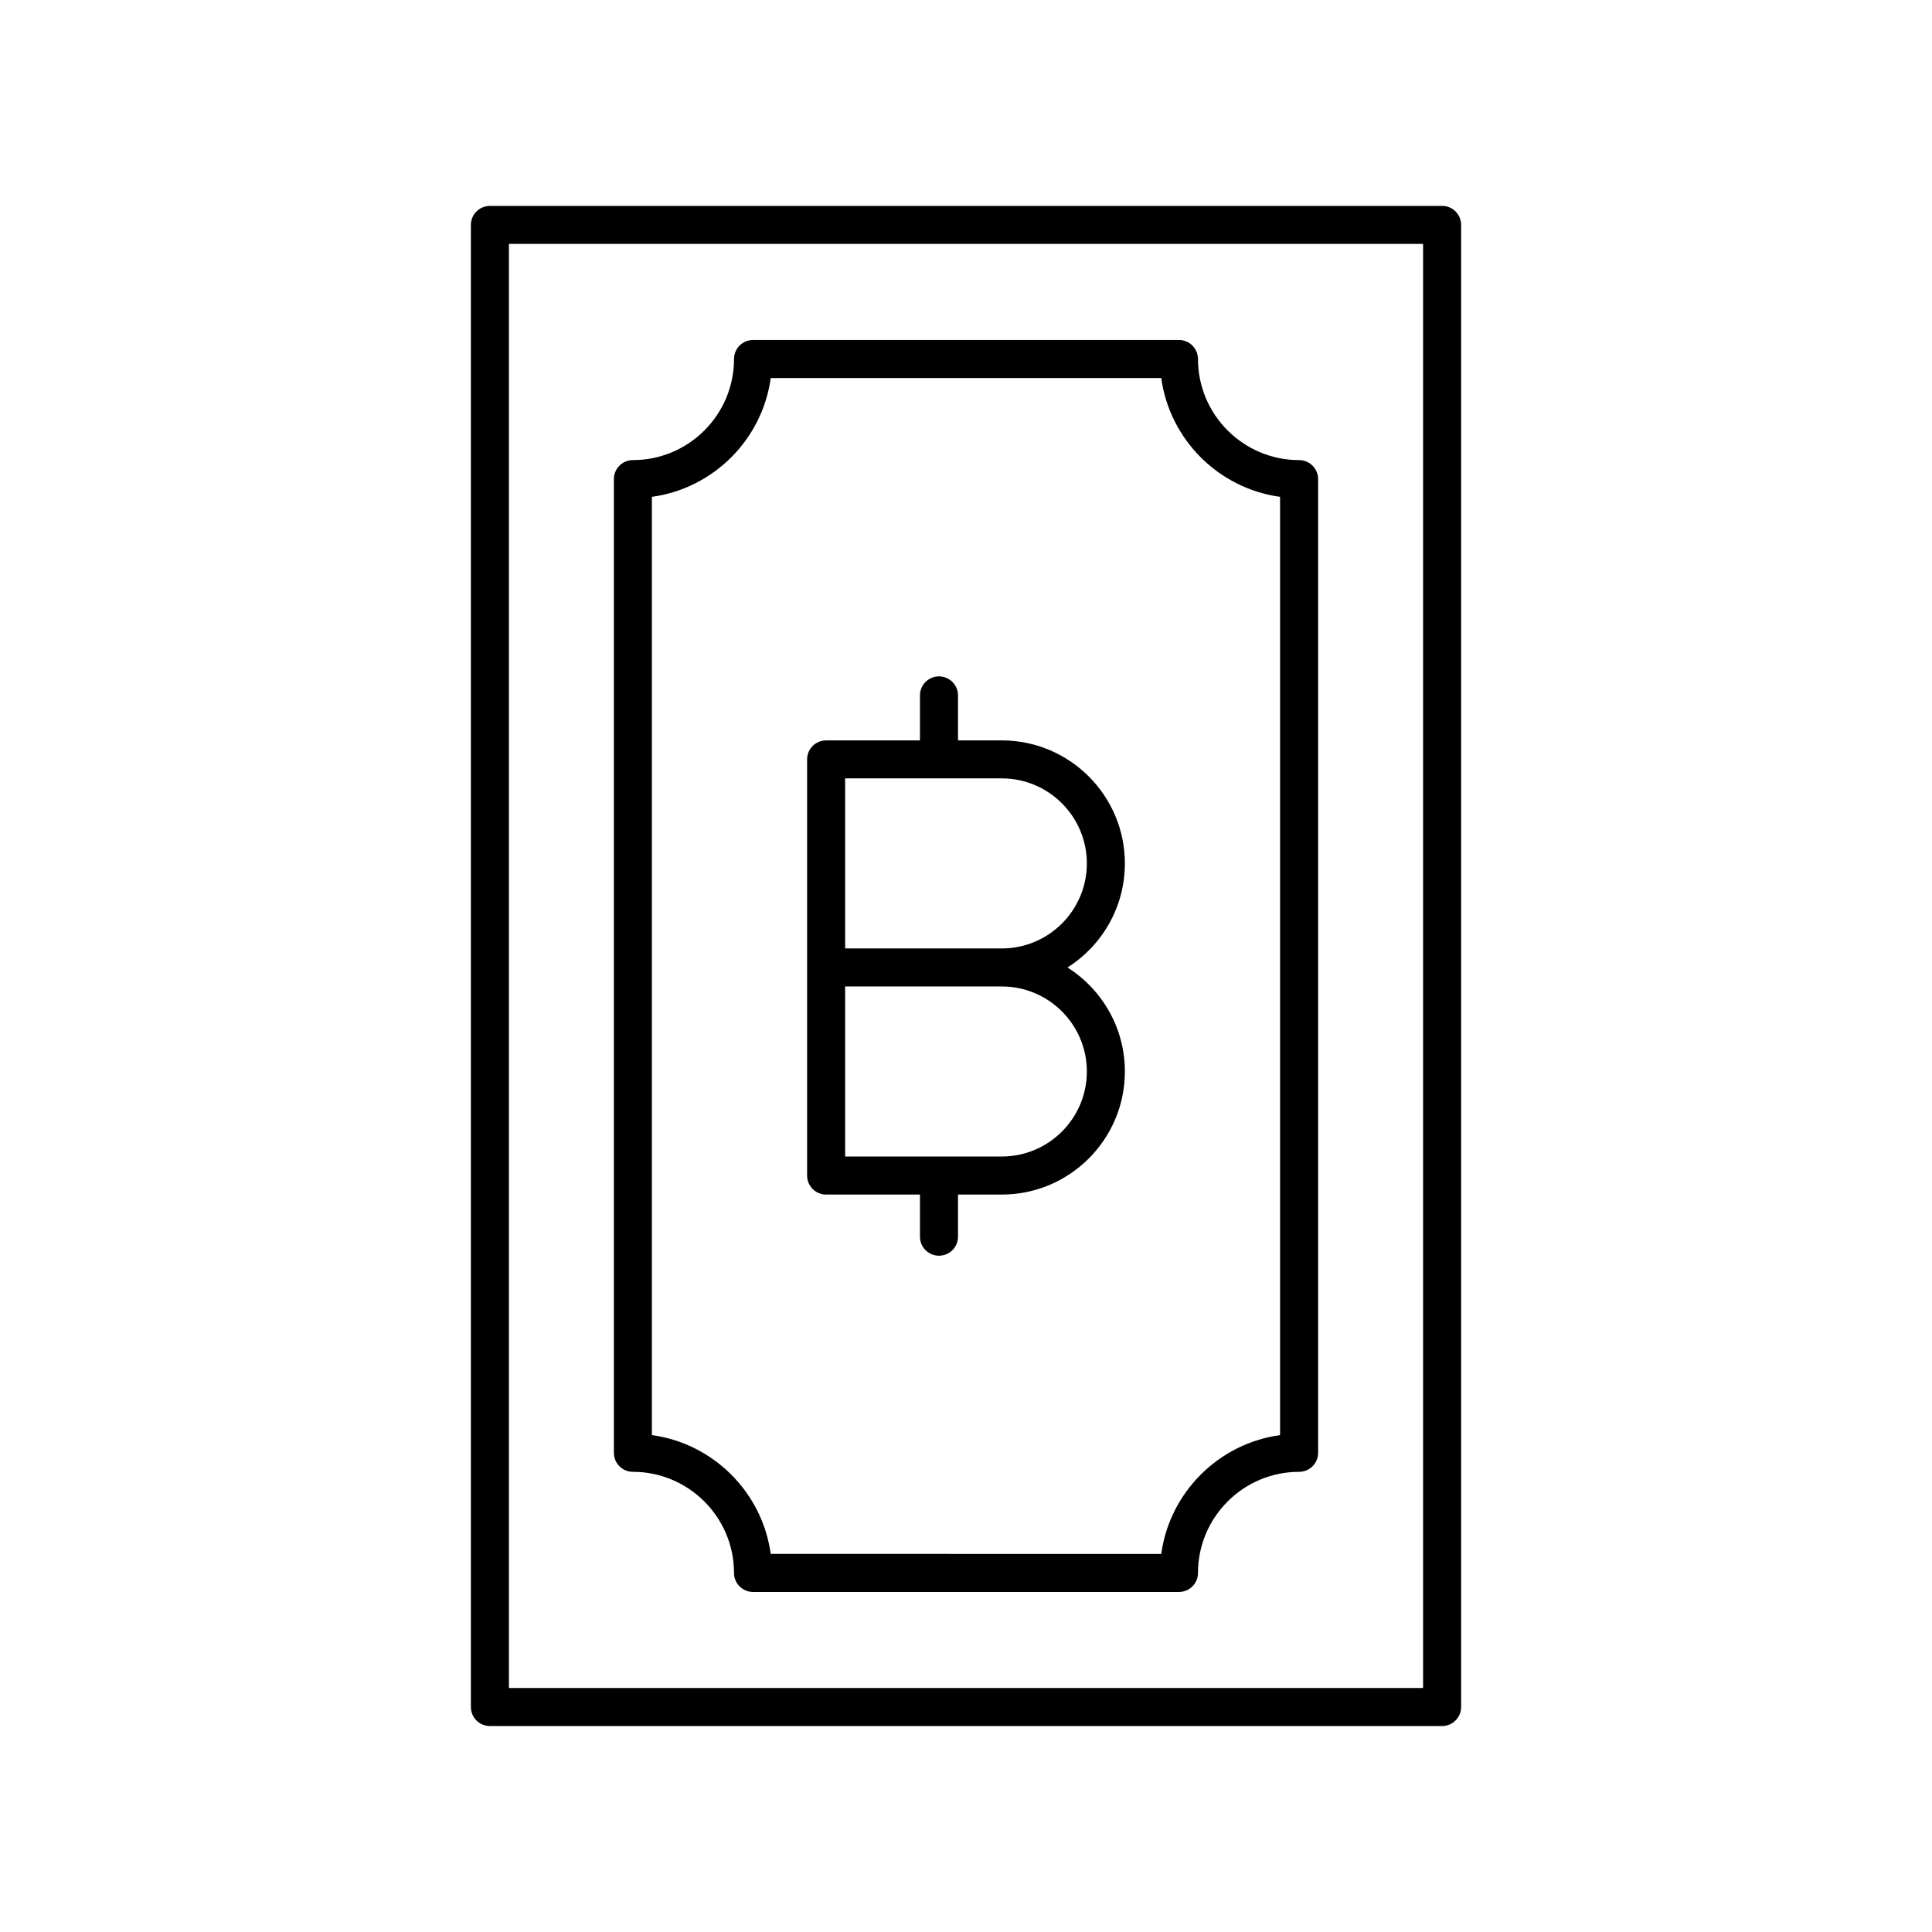 <?xml version="1.0" encoding="UTF-8"?>
<!-- The Best Svg Icon site in the world: iconSvg.co, Visit us! https://iconsvg.co -->
<svg fill="#000000" width="800px" height="800px" version="1.1" viewBox="144 144 512 512" xmlns="http://www.w3.org/2000/svg">
 <g>
  <path d="m526.17 198.57h-252.34c-2.785 0-5.039 2.254-5.039 5.039v392.77c0 2.785 2.254 5.039 5.039 5.039h252.34c2.785 0 5.039-2.254 5.039-5.039l0.004-392.78c0-2.781-2.254-5.035-5.039-5.035zm-5.039 392.77h-242.26v-382.7h242.26z"/>
  <path d="m311.72 534.05c14.773 0 26.801 12.02 26.801 26.793 0 2.785 2.254 5.039 5.039 5.039h112.88c2.785 0 5.039-2.254 5.039-5.039 0-14.773 12.023-26.793 26.801-26.793 2.785 0 5.039-2.254 5.039-5.039l-0.004-258.04c0-2.785-2.254-5.039-5.039-5.039-14.773 0-26.801-12.02-26.801-26.793 0-2.785-2.254-5.039-5.039-5.039h-112.87c-2.785 0-5.039 2.254-5.039 5.039 0 14.773-12.023 26.793-26.801 26.793-2.785 0-5.039 2.254-5.039 5.039v258.04c0 2.785 2.254 5.039 5.039 5.039zm5.039-258.38c16.309-2.238 29.254-15.18 31.492-31.488h103.49c2.238 16.309 15.184 29.25 31.492 31.488v248.65c-16.309 2.238-29.254 15.18-31.492 31.488l-103.49-0.004c-2.238-16.309-15.184-29.25-31.492-31.488z"/>
  <path d="m362.93 460.57h24.871v11.168c0 2.785 2.254 5.039 5.039 5.039s5.039-2.254 5.039-5.039v-11.168h11.617c17.984 0 32.609-14.629 32.609-32.609 0-11.586-6.078-21.781-15.211-27.566 9.137-5.785 15.211-15.98 15.211-27.57 0-17.984-14.629-32.609-32.609-32.609h-11.617v-11.93c0-2.785-2.254-5.039-5.039-5.039s-5.039 2.254-5.039 5.039v11.93h-24.871c-2.785 0-5.039 2.254-5.039 5.039v110.28c0.004 2.781 2.254 5.035 5.039 5.035zm5.039-110.29h41.523c12.422 0 22.535 10.109 22.535 22.535 0 12.422-10.109 22.535-22.535 22.535h-41.523zm0 55.145h41.523c12.422 0 22.535 10.105 22.535 22.527s-10.109 22.535-22.535 22.535h-41.523z"/>
 </g>
</svg>